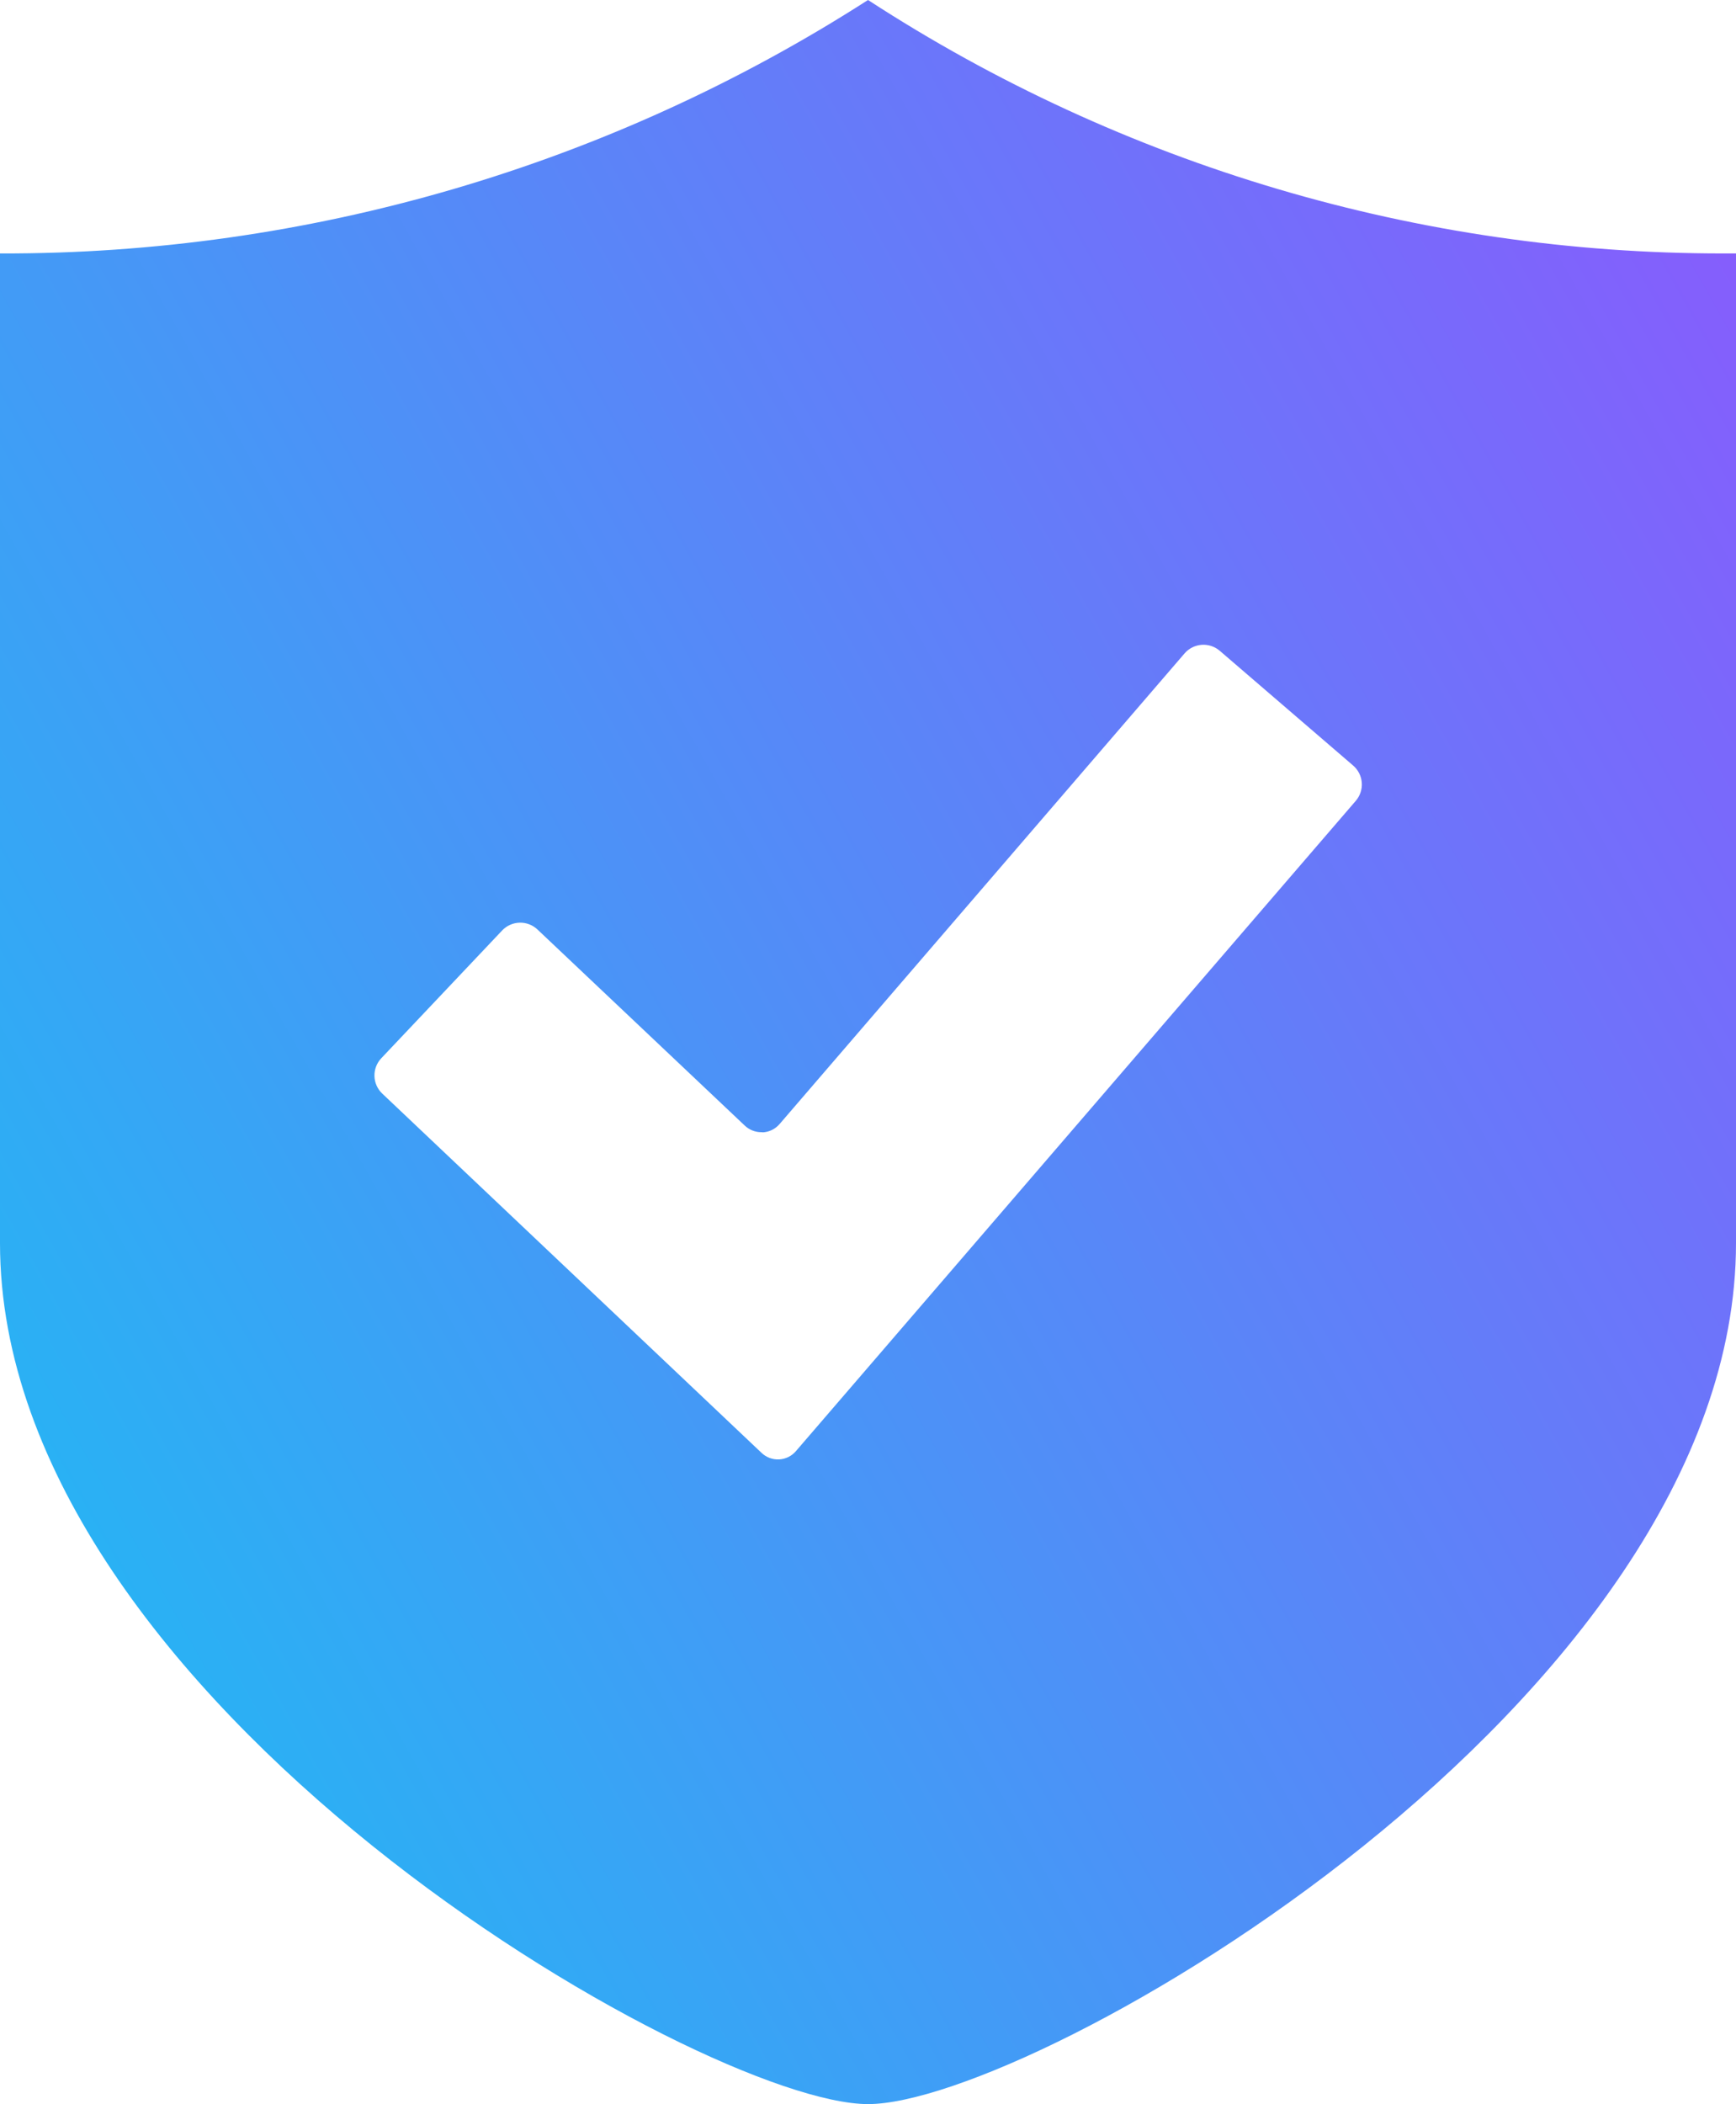 <svg id="Group_4642" data-name="Group 4642" xmlns="http://www.w3.org/2000/svg" xmlns:xlink="http://www.w3.org/1999/xlink" width="41.657" height="50.475" viewBox="0 0 41.657 50.475">
  <defs>
    <linearGradient id="linear-gradient" x1="-0.25" y1="0.5" x2="1.25" y2="0.5" gradientUnits="objectBoundingBox">
      <stop offset="0" stop-color="#00d7f0"/>
      <stop offset="1" stop-color="#a541ff"/>
    </linearGradient>
    <clipPath id="clip-path">
      <path id="Path_2966" data-name="Path 2966" d="M18.3,27.164a.573.573,0,0,0,.407-.2l9.717-11.289a.6.6,0,0,1,.846-.063l3.2,2.752a.6.6,0,0,1,.063.847L19.1,34.809a.568.568,0,0,1-.827.042l-9.1-8.617a.6.6,0,0,1-.024-.848l2.9-3.065A.6.6,0,0,1,12.9,22.3L17.87,27a.578.578,0,0,0,.4.16h.03M20.829,0A38.367,38.367,0,0,1,0,6.08V29.821c0,11,16.866,20.653,20.829,20.653s20.828-9.651,20.828-20.653V6.08h-.305A37.609,37.609,0,0,1,20.829,0Z" fill="url(#linear-gradient)"/>
    </clipPath>
  </defs>
  <g id="Group_4641" data-name="Group 4641" clip-path="url(#clip-path)">
    <rect id="Rectangle_4472" data-name="Rectangle 4472" width="60.905" height="64.342" transform="matrix(0.875, -0.485, 0.485, 0.875, -21.403, 11.864)" fill="url(#linear-gradient)"/>
  </g>
</svg>
